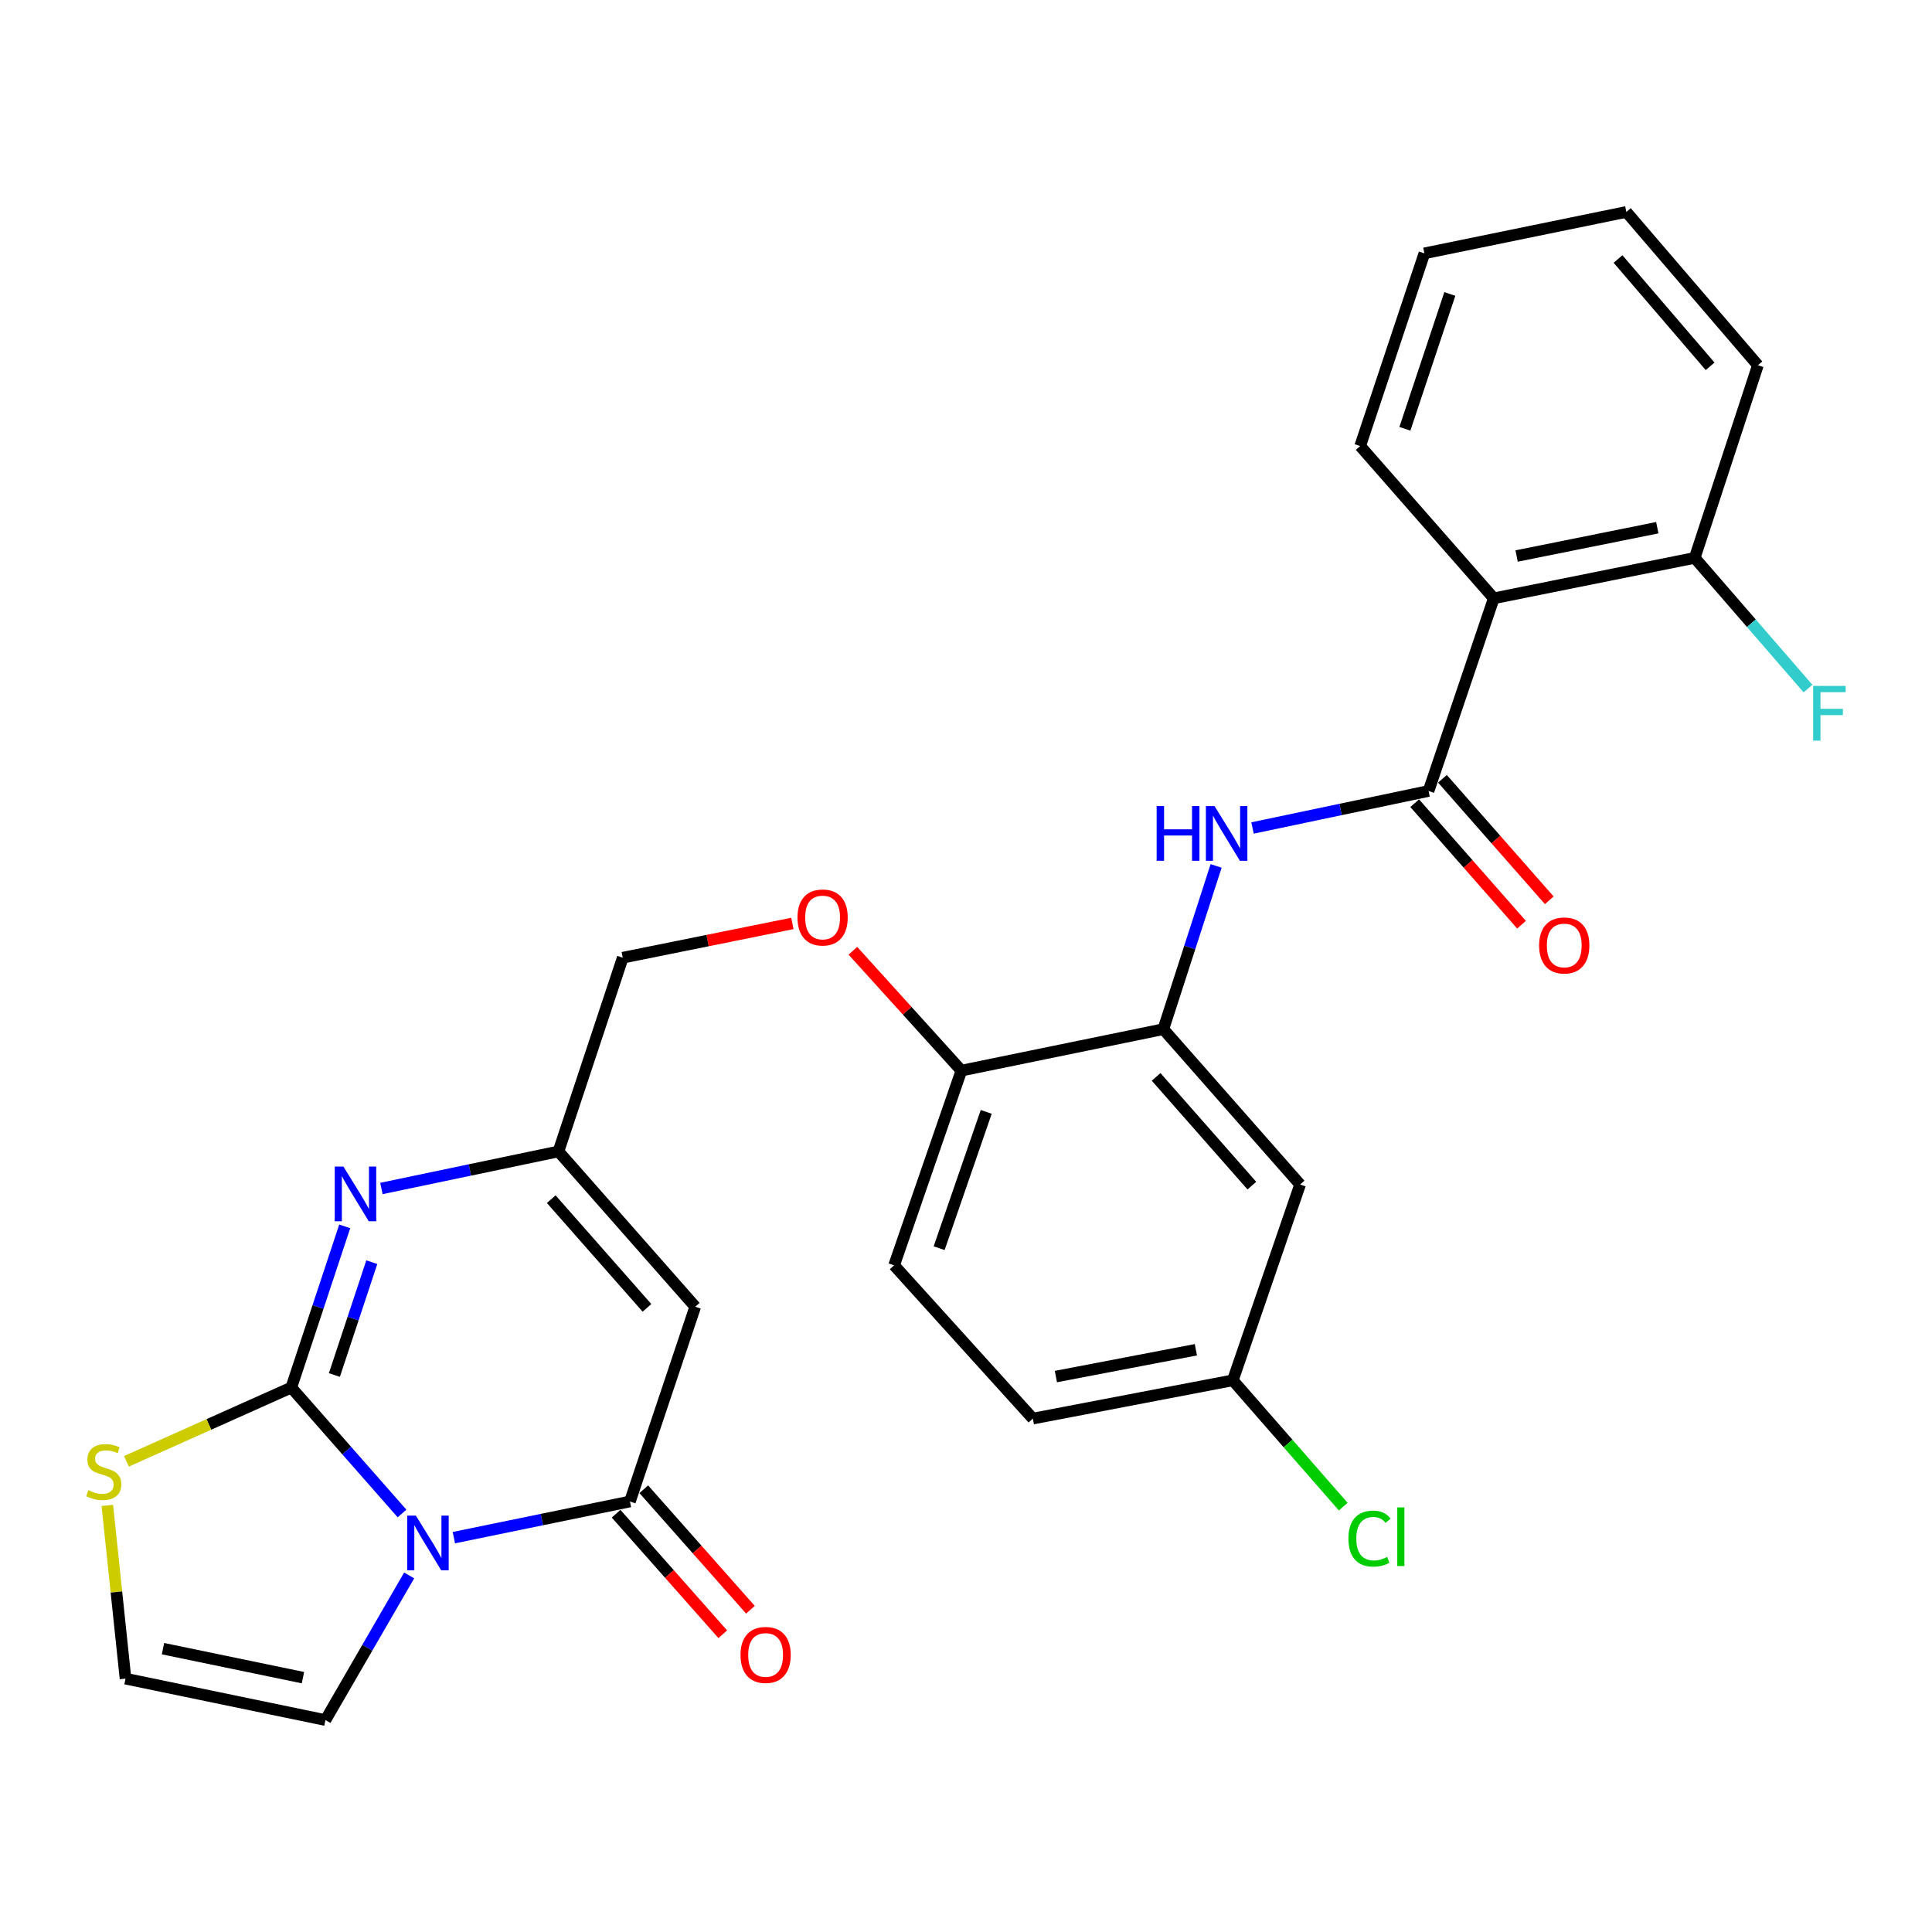<?xml version='1.0' encoding='iso-8859-1'?>
<svg version='1.1' baseProfile='full'
              xmlns='http://www.w3.org/2000/svg'
                      xmlns:rdkit='http://www.rdkit.org/xml'
                      xmlns:xlink='http://www.w3.org/1999/xlink'
                  xml:space='preserve'
width='1000px' height='1000px' viewBox='0 0 1000 1000'>
<!-- END OF HEADER -->
<rect style='opacity:1.0;fill:#FFFFFF;stroke:none' width='1000' height='1000' x='0' y='0'> </rect>
<path class='bond-0' d='M 208.091,783.377 L 179.431,750.786' style='fill:none;fill-rule:evenodd;stroke:#0000FF;stroke-width:6px;stroke-linecap:butt;stroke-linejoin:miter;stroke-opacity:1' />
<path class='bond-0' d='M 179.431,750.786 L 150.772,718.195' style='fill:none;fill-rule:evenodd;stroke:#000000;stroke-width:6px;stroke-linecap:butt;stroke-linejoin:miter;stroke-opacity:1' />
<path class='bond-1' d='M 234.917,795.882 L 280.487,786.524' style='fill:none;fill-rule:evenodd;stroke:#0000FF;stroke-width:6px;stroke-linecap:butt;stroke-linejoin:miter;stroke-opacity:1' />
<path class='bond-1' d='M 280.487,786.524 L 326.057,777.165' style='fill:none;fill-rule:evenodd;stroke:#000000;stroke-width:6px;stroke-linecap:butt;stroke-linejoin:miter;stroke-opacity:1' />
<path class='bond-10' d='M 211.779,815.444 L 190.114,852.873' style='fill:none;fill-rule:evenodd;stroke:#0000FF;stroke-width:6px;stroke-linecap:butt;stroke-linejoin:miter;stroke-opacity:1' />
<path class='bond-10' d='M 190.114,852.873 L 168.448,890.301' style='fill:none;fill-rule:evenodd;stroke:#000000;stroke-width:6px;stroke-linecap:butt;stroke-linejoin:miter;stroke-opacity:1' />
<path class='bond-2' d='M 150.772,718.195 L 164.601,676.478' style='fill:none;fill-rule:evenodd;stroke:#000000;stroke-width:6px;stroke-linecap:butt;stroke-linejoin:miter;stroke-opacity:1' />
<path class='bond-2' d='M 164.601,676.478 L 178.429,634.762' style='fill:none;fill-rule:evenodd;stroke:#0000FF;stroke-width:6px;stroke-linecap:butt;stroke-linejoin:miter;stroke-opacity:1' />
<path class='bond-2' d='M 173.081,711.7 L 182.761,682.498' style='fill:none;fill-rule:evenodd;stroke:#000000;stroke-width:6px;stroke-linecap:butt;stroke-linejoin:miter;stroke-opacity:1' />
<path class='bond-2' d='M 182.761,682.498 L 192.441,653.297' style='fill:none;fill-rule:evenodd;stroke:#0000FF;stroke-width:6px;stroke-linecap:butt;stroke-linejoin:miter;stroke-opacity:1' />
<path class='bond-9' d='M 150.772,718.195 L 108.108,737.284' style='fill:none;fill-rule:evenodd;stroke:#000000;stroke-width:6px;stroke-linecap:butt;stroke-linejoin:miter;stroke-opacity:1' />
<path class='bond-9' d='M 108.108,737.284 L 65.445,756.373' style='fill:none;fill-rule:evenodd;stroke:#CCCC00;stroke-width:6px;stroke-linecap:butt;stroke-linejoin:miter;stroke-opacity:1' />
<path class='bond-3' d='M 326.057,777.165 L 359.847,676.358' style='fill:none;fill-rule:evenodd;stroke:#000000;stroke-width:6px;stroke-linecap:butt;stroke-linejoin:miter;stroke-opacity:1' />
<path class='bond-14' d='M 318.893,783.505 L 346.497,814.694' style='fill:none;fill-rule:evenodd;stroke:#000000;stroke-width:6px;stroke-linecap:butt;stroke-linejoin:miter;stroke-opacity:1' />
<path class='bond-14' d='M 346.497,814.694 L 374.101,845.883' style='fill:none;fill-rule:evenodd;stroke:#FF0000;stroke-width:6px;stroke-linecap:butt;stroke-linejoin:miter;stroke-opacity:1' />
<path class='bond-14' d='M 333.22,770.825 L 360.824,802.014' style='fill:none;fill-rule:evenodd;stroke:#000000;stroke-width:6px;stroke-linecap:butt;stroke-linejoin:miter;stroke-opacity:1' />
<path class='bond-14' d='M 360.824,802.014 L 388.428,833.202' style='fill:none;fill-rule:evenodd;stroke:#FF0000;stroke-width:6px;stroke-linecap:butt;stroke-linejoin:miter;stroke-opacity:1' />
<path class='bond-29' d='M 197.422,615.154 L 243.239,605.567' style='fill:none;fill-rule:evenodd;stroke:#0000FF;stroke-width:6px;stroke-linecap:butt;stroke-linejoin:miter;stroke-opacity:1' />
<path class='bond-29' d='M 243.239,605.567 L 289.057,595.981' style='fill:none;fill-rule:evenodd;stroke:#000000;stroke-width:6px;stroke-linecap:butt;stroke-linejoin:miter;stroke-opacity:1' />
<path class='bond-6' d='M 359.847,676.358 L 289.057,595.981' style='fill:none;fill-rule:evenodd;stroke:#000000;stroke-width:6px;stroke-linecap:butt;stroke-linejoin:miter;stroke-opacity:1' />
<path class='bond-6' d='M 334.87,676.947 L 285.317,620.683' style='fill:none;fill-rule:evenodd;stroke:#000000;stroke-width:6px;stroke-linecap:butt;stroke-linejoin:miter;stroke-opacity:1' />
<path class='bond-4' d='M 739.423,409.408 L 693.865,418.984' style='fill:none;fill-rule:evenodd;stroke:#000000;stroke-width:6px;stroke-linecap:butt;stroke-linejoin:miter;stroke-opacity:1' />
<path class='bond-4' d='M 693.865,418.984 L 648.307,428.56' style='fill:none;fill-rule:evenodd;stroke:#0000FF;stroke-width:6px;stroke-linecap:butt;stroke-linejoin:miter;stroke-opacity:1' />
<path class='bond-5' d='M 739.423,409.408 L 773.171,309.686' style='fill:none;fill-rule:evenodd;stroke:#000000;stroke-width:6px;stroke-linecap:butt;stroke-linejoin:miter;stroke-opacity:1' />
<path class='bond-16' d='M 732.239,415.724 L 759.888,447.174' style='fill:none;fill-rule:evenodd;stroke:#000000;stroke-width:6px;stroke-linecap:butt;stroke-linejoin:miter;stroke-opacity:1' />
<path class='bond-16' d='M 759.888,447.174 L 787.538,478.623' style='fill:none;fill-rule:evenodd;stroke:#FF0000;stroke-width:6px;stroke-linecap:butt;stroke-linejoin:miter;stroke-opacity:1' />
<path class='bond-16' d='M 746.608,403.092 L 774.257,434.541' style='fill:none;fill-rule:evenodd;stroke:#000000;stroke-width:6px;stroke-linecap:butt;stroke-linejoin:miter;stroke-opacity:1' />
<path class='bond-16' d='M 774.257,434.541 L 801.907,465.99' style='fill:none;fill-rule:evenodd;stroke:#FF0000;stroke-width:6px;stroke-linecap:butt;stroke-linejoin:miter;stroke-opacity:1' />
<path class='bond-15' d='M 773.171,309.686 L 877.187,288.757' style='fill:none;fill-rule:evenodd;stroke:#000000;stroke-width:6px;stroke-linecap:butt;stroke-linejoin:miter;stroke-opacity:1' />
<path class='bond-15' d='M 784.999,287.79 L 857.811,273.14' style='fill:none;fill-rule:evenodd;stroke:#000000;stroke-width:6px;stroke-linecap:butt;stroke-linejoin:miter;stroke-opacity:1' />
<path class='bond-24' d='M 773.171,309.686 L 704.028,230.871' style='fill:none;fill-rule:evenodd;stroke:#000000;stroke-width:6px;stroke-linecap:butt;stroke-linejoin:miter;stroke-opacity:1' />
<path class='bond-18' d='M 289.057,595.981 L 322.336,495.706' style='fill:none;fill-rule:evenodd;stroke:#000000;stroke-width:6px;stroke-linecap:butt;stroke-linejoin:miter;stroke-opacity:1' />
<path class='bond-7' d='M 629.459,448.2 L 615.804,490.448' style='fill:none;fill-rule:evenodd;stroke:#0000FF;stroke-width:6px;stroke-linecap:butt;stroke-linejoin:miter;stroke-opacity:1' />
<path class='bond-7' d='M 615.804,490.448 L 602.148,532.695' style='fill:none;fill-rule:evenodd;stroke:#000000;stroke-width:6px;stroke-linecap:butt;stroke-linejoin:miter;stroke-opacity:1' />
<path class='bond-8' d='M 602.148,532.695 L 497.611,554.145' style='fill:none;fill-rule:evenodd;stroke:#000000;stroke-width:6px;stroke-linecap:butt;stroke-linejoin:miter;stroke-opacity:1' />
<path class='bond-11' d='M 602.148,532.695 L 672.938,613.105' style='fill:none;fill-rule:evenodd;stroke:#000000;stroke-width:6px;stroke-linecap:butt;stroke-linejoin:miter;stroke-opacity:1' />
<path class='bond-11' d='M 598.406,557.399 L 647.959,613.686' style='fill:none;fill-rule:evenodd;stroke:#000000;stroke-width:6px;stroke-linecap:butt;stroke-linejoin:miter;stroke-opacity:1' />
<path class='bond-28' d='M 55.551,779.201 L 60.257,824.032' style='fill:none;fill-rule:evenodd;stroke:#CCCC00;stroke-width:6px;stroke-linecap:butt;stroke-linejoin:miter;stroke-opacity:1' />
<path class='bond-28' d='M 60.257,824.032 L 64.963,868.863' style='fill:none;fill-rule:evenodd;stroke:#000000;stroke-width:6px;stroke-linecap:butt;stroke-linejoin:miter;stroke-opacity:1' />
<path class='bond-12' d='M 168.448,890.301 L 64.963,868.863' style='fill:none;fill-rule:evenodd;stroke:#000000;stroke-width:6px;stroke-linecap:butt;stroke-linejoin:miter;stroke-opacity:1' />
<path class='bond-12' d='M 156.806,868.351 L 84.367,853.344' style='fill:none;fill-rule:evenodd;stroke:#000000;stroke-width:6px;stroke-linecap:butt;stroke-linejoin:miter;stroke-opacity:1' />
<path class='bond-30' d='M 672.938,613.105 L 638.107,714.453' style='fill:none;fill-rule:evenodd;stroke:#000000;stroke-width:6px;stroke-linecap:butt;stroke-linejoin:miter;stroke-opacity:1' />
<path class='bond-13' d='M 497.611,554.145 L 469.533,523.133' style='fill:none;fill-rule:evenodd;stroke:#000000;stroke-width:6px;stroke-linecap:butt;stroke-linejoin:miter;stroke-opacity:1' />
<path class='bond-13' d='M 469.533,523.133 L 441.455,492.122' style='fill:none;fill-rule:evenodd;stroke:#FF0000;stroke-width:6px;stroke-linecap:butt;stroke-linejoin:miter;stroke-opacity:1' />
<path class='bond-19' d='M 497.611,554.145 L 462.79,654.93' style='fill:none;fill-rule:evenodd;stroke:#000000;stroke-width:6px;stroke-linecap:butt;stroke-linejoin:miter;stroke-opacity:1' />
<path class='bond-19' d='M 510.471,575.51 L 486.096,646.06' style='fill:none;fill-rule:evenodd;stroke:#000000;stroke-width:6px;stroke-linecap:butt;stroke-linejoin:miter;stroke-opacity:1' />
<path class='bond-21' d='M 877.187,288.757 L 906.5,322.579' style='fill:none;fill-rule:evenodd;stroke:#000000;stroke-width:6px;stroke-linecap:butt;stroke-linejoin:miter;stroke-opacity:1' />
<path class='bond-21' d='M 906.5,322.579 L 935.812,356.402' style='fill:none;fill-rule:evenodd;stroke:#33CCCC;stroke-width:6px;stroke-linecap:butt;stroke-linejoin:miter;stroke-opacity:1' />
<path class='bond-25' d='M 877.187,288.757 L 909.883,189.045' style='fill:none;fill-rule:evenodd;stroke:#000000;stroke-width:6px;stroke-linecap:butt;stroke-linejoin:miter;stroke-opacity:1' />
<path class='bond-17' d='M 410.141,477.968 L 366.239,486.837' style='fill:none;fill-rule:evenodd;stroke:#FF0000;stroke-width:6px;stroke-linecap:butt;stroke-linejoin:miter;stroke-opacity:1' />
<path class='bond-17' d='M 366.239,486.837 L 322.336,495.706' style='fill:none;fill-rule:evenodd;stroke:#000000;stroke-width:6px;stroke-linecap:butt;stroke-linejoin:miter;stroke-opacity:1' />
<path class='bond-22' d='M 462.79,654.93 L 534.6,734.266' style='fill:none;fill-rule:evenodd;stroke:#000000;stroke-width:6px;stroke-linecap:butt;stroke-linejoin:miter;stroke-opacity:1' />
<path class='bond-20' d='M 638.107,714.453 L 534.6,734.266' style='fill:none;fill-rule:evenodd;stroke:#000000;stroke-width:6px;stroke-linecap:butt;stroke-linejoin:miter;stroke-opacity:1' />
<path class='bond-20' d='M 618.984,698.634 L 546.529,712.503' style='fill:none;fill-rule:evenodd;stroke:#000000;stroke-width:6px;stroke-linecap:butt;stroke-linejoin:miter;stroke-opacity:1' />
<path class='bond-23' d='M 638.107,714.453 L 666.682,747.145' style='fill:none;fill-rule:evenodd;stroke:#000000;stroke-width:6px;stroke-linecap:butt;stroke-linejoin:miter;stroke-opacity:1' />
<path class='bond-23' d='M 666.682,747.145 L 695.257,779.836' style='fill:none;fill-rule:evenodd;stroke:#00CC00;stroke-width:6px;stroke-linecap:butt;stroke-linejoin:miter;stroke-opacity:1' />
<path class='bond-26' d='M 704.028,230.871 L 737.266,131.137' style='fill:none;fill-rule:evenodd;stroke:#000000;stroke-width:6px;stroke-linecap:butt;stroke-linejoin:miter;stroke-opacity:1' />
<path class='bond-26' d='M 727.165,221.96 L 750.431,152.146' style='fill:none;fill-rule:evenodd;stroke:#000000;stroke-width:6px;stroke-linecap:butt;stroke-linejoin:miter;stroke-opacity:1' />
<path class='bond-31' d='M 909.883,189.045 L 841.792,109.699' style='fill:none;fill-rule:evenodd;stroke:#000000;stroke-width:6px;stroke-linecap:butt;stroke-linejoin:miter;stroke-opacity:1' />
<path class='bond-31' d='M 885.15,189.603 L 837.487,134.06' style='fill:none;fill-rule:evenodd;stroke:#000000;stroke-width:6px;stroke-linecap:butt;stroke-linejoin:miter;stroke-opacity:1' />
<path class='bond-27' d='M 737.266,131.137 L 841.792,109.699' style='fill:none;fill-rule:evenodd;stroke:#000000;stroke-width:6px;stroke-linecap:butt;stroke-linejoin:miter;stroke-opacity:1' />
<path  class='atom-0' d='M 215.249 784.476
L 224.529 799.476
Q 225.449 800.956, 226.929 803.636
Q 228.409 806.316, 228.489 806.476
L 228.489 784.476
L 232.249 784.476
L 232.249 812.796
L 228.369 812.796
L 218.409 796.396
Q 217.249 794.476, 216.009 792.276
Q 214.809 790.076, 214.449 789.396
L 214.449 812.796
L 210.769 812.796
L 210.769 784.476
L 215.249 784.476
' fill='#0000FF'/>
<path  class='atom-3' d='M 177.738 603.802
L 187.018 618.802
Q 187.938 620.282, 189.418 622.962
Q 190.898 625.642, 190.978 625.802
L 190.978 603.802
L 194.738 603.802
L 194.738 632.122
L 190.858 632.122
L 180.898 615.722
Q 179.738 613.802, 178.498 611.602
Q 177.298 609.402, 176.938 608.722
L 176.938 632.122
L 173.258 632.122
L 173.258 603.802
L 177.738 603.802
' fill='#0000FF'/>
<path  class='atom-8' d='M 598.677 417.218
L 602.517 417.218
L 602.517 429.258
L 616.997 429.258
L 616.997 417.218
L 620.837 417.218
L 620.837 445.538
L 616.997 445.538
L 616.997 432.458
L 602.517 432.458
L 602.517 445.538
L 598.677 445.538
L 598.677 417.218
' fill='#0000FF'/>
<path  class='atom-8' d='M 628.637 417.218
L 637.917 432.218
Q 638.837 433.698, 640.317 436.378
Q 641.797 439.058, 641.877 439.218
L 641.877 417.218
L 645.637 417.218
L 645.637 445.538
L 641.757 445.538
L 631.797 429.138
Q 630.637 427.218, 629.397 425.018
Q 628.197 422.818, 627.837 422.138
L 627.837 445.538
L 624.157 445.538
L 624.157 417.218
L 628.637 417.218
' fill='#0000FF'/>
<path  class='atom-10' d='M 45.707 771.345
Q 46.027 771.465, 47.347 772.025
Q 48.667 772.585, 50.107 772.945
Q 51.587 773.265, 53.027 773.265
Q 55.707 773.265, 57.267 771.985
Q 58.827 770.665, 58.827 768.385
Q 58.827 766.825, 58.027 765.865
Q 57.267 764.905, 56.067 764.385
Q 54.867 763.865, 52.867 763.265
Q 50.347 762.505, 48.827 761.785
Q 47.347 761.065, 46.267 759.545
Q 45.227 758.025, 45.227 755.465
Q 45.227 751.905, 47.627 749.705
Q 50.067 747.505, 54.867 747.505
Q 58.147 747.505, 61.867 749.065
L 60.947 752.145
Q 57.547 750.745, 54.987 750.745
Q 52.227 750.745, 50.707 751.905
Q 49.187 753.025, 49.227 754.985
Q 49.227 756.505, 49.987 757.425
Q 50.787 758.345, 51.907 758.865
Q 53.067 759.385, 54.987 759.985
Q 57.547 760.785, 59.067 761.585
Q 60.587 762.385, 61.667 764.025
Q 62.787 765.625, 62.787 768.385
Q 62.787 772.305, 60.147 774.425
Q 57.547 776.505, 53.187 776.505
Q 50.667 776.505, 48.747 775.945
Q 46.867 775.425, 44.627 774.505
L 45.707 771.345
' fill='#CCCC00'/>
<path  class='atom-15' d='M 383.283 856.591
Q 383.283 849.791, 386.643 845.991
Q 390.003 842.191, 396.283 842.191
Q 402.563 842.191, 405.923 845.991
Q 409.283 849.791, 409.283 856.591
Q 409.283 863.471, 405.883 867.391
Q 402.483 871.271, 396.283 871.271
Q 390.043 871.271, 386.643 867.391
Q 383.283 863.511, 383.283 856.591
M 396.283 868.071
Q 400.603 868.071, 402.923 865.191
Q 405.283 862.271, 405.283 856.591
Q 405.283 851.031, 402.923 848.231
Q 400.603 845.391, 396.283 845.391
Q 391.963 845.391, 389.603 848.191
Q 387.283 850.991, 387.283 856.591
Q 387.283 862.311, 389.603 865.191
Q 391.963 868.071, 396.283 868.071
' fill='#FF0000'/>
<path  class='atom-17' d='M 796.65 489.366
Q 796.65 482.566, 800.01 478.766
Q 803.37 474.966, 809.65 474.966
Q 815.93 474.966, 819.29 478.766
Q 822.65 482.566, 822.65 489.366
Q 822.65 496.246, 819.25 500.166
Q 815.85 504.046, 809.65 504.046
Q 803.41 504.046, 800.01 500.166
Q 796.65 496.286, 796.65 489.366
M 809.65 500.846
Q 813.97 500.846, 816.29 497.966
Q 818.65 495.046, 818.65 489.366
Q 818.65 483.806, 816.29 481.006
Q 813.97 478.166, 809.65 478.166
Q 805.33 478.166, 802.97 480.966
Q 800.65 483.766, 800.65 489.366
Q 800.65 495.086, 802.97 497.966
Q 805.33 500.846, 809.65 500.846
' fill='#FF0000'/>
<path  class='atom-18' d='M 412.779 474.889
Q 412.779 468.089, 416.139 464.289
Q 419.499 460.489, 425.779 460.489
Q 432.059 460.489, 435.419 464.289
Q 438.779 468.089, 438.779 474.889
Q 438.779 481.769, 435.379 485.689
Q 431.979 489.569, 425.779 489.569
Q 419.539 489.569, 416.139 485.689
Q 412.779 481.809, 412.779 474.889
M 425.779 486.369
Q 430.099 486.369, 432.419 483.489
Q 434.779 480.569, 434.779 474.889
Q 434.779 469.329, 432.419 466.529
Q 430.099 463.689, 425.779 463.689
Q 421.459 463.689, 419.099 466.489
Q 416.779 469.289, 416.779 474.889
Q 416.779 480.609, 419.099 483.489
Q 421.459 486.369, 425.779 486.369
' fill='#FF0000'/>
<path  class='atom-22' d='M 938.473 355.027
L 955.313 355.027
L 955.313 358.267
L 942.273 358.267
L 942.273 366.867
L 953.873 366.867
L 953.873 370.147
L 942.273 370.147
L 942.273 383.347
L 938.473 383.347
L 938.473 355.027
' fill='#33CCCC'/>
<path  class='atom-24' d='M 697.945 796.385
Q 697.945 789.345, 701.225 785.665
Q 704.545 781.945, 710.825 781.945
Q 716.665 781.945, 719.785 786.065
L 717.145 788.225
Q 714.865 785.225, 710.825 785.225
Q 706.545 785.225, 704.265 788.105
Q 702.025 790.945, 702.025 796.385
Q 702.025 801.985, 704.345 804.865
Q 706.705 807.745, 711.265 807.745
Q 714.385 807.745, 718.025 805.865
L 719.145 808.865
Q 717.665 809.825, 715.425 810.385
Q 713.185 810.945, 710.705 810.945
Q 704.545 810.945, 701.225 807.185
Q 697.945 803.425, 697.945 796.385
' fill='#00CC00'/>
<path  class='atom-24' d='M 723.225 780.225
L 726.905 780.225
L 726.905 810.585
L 723.225 810.585
L 723.225 780.225
' fill='#00CC00'/>
</svg>
